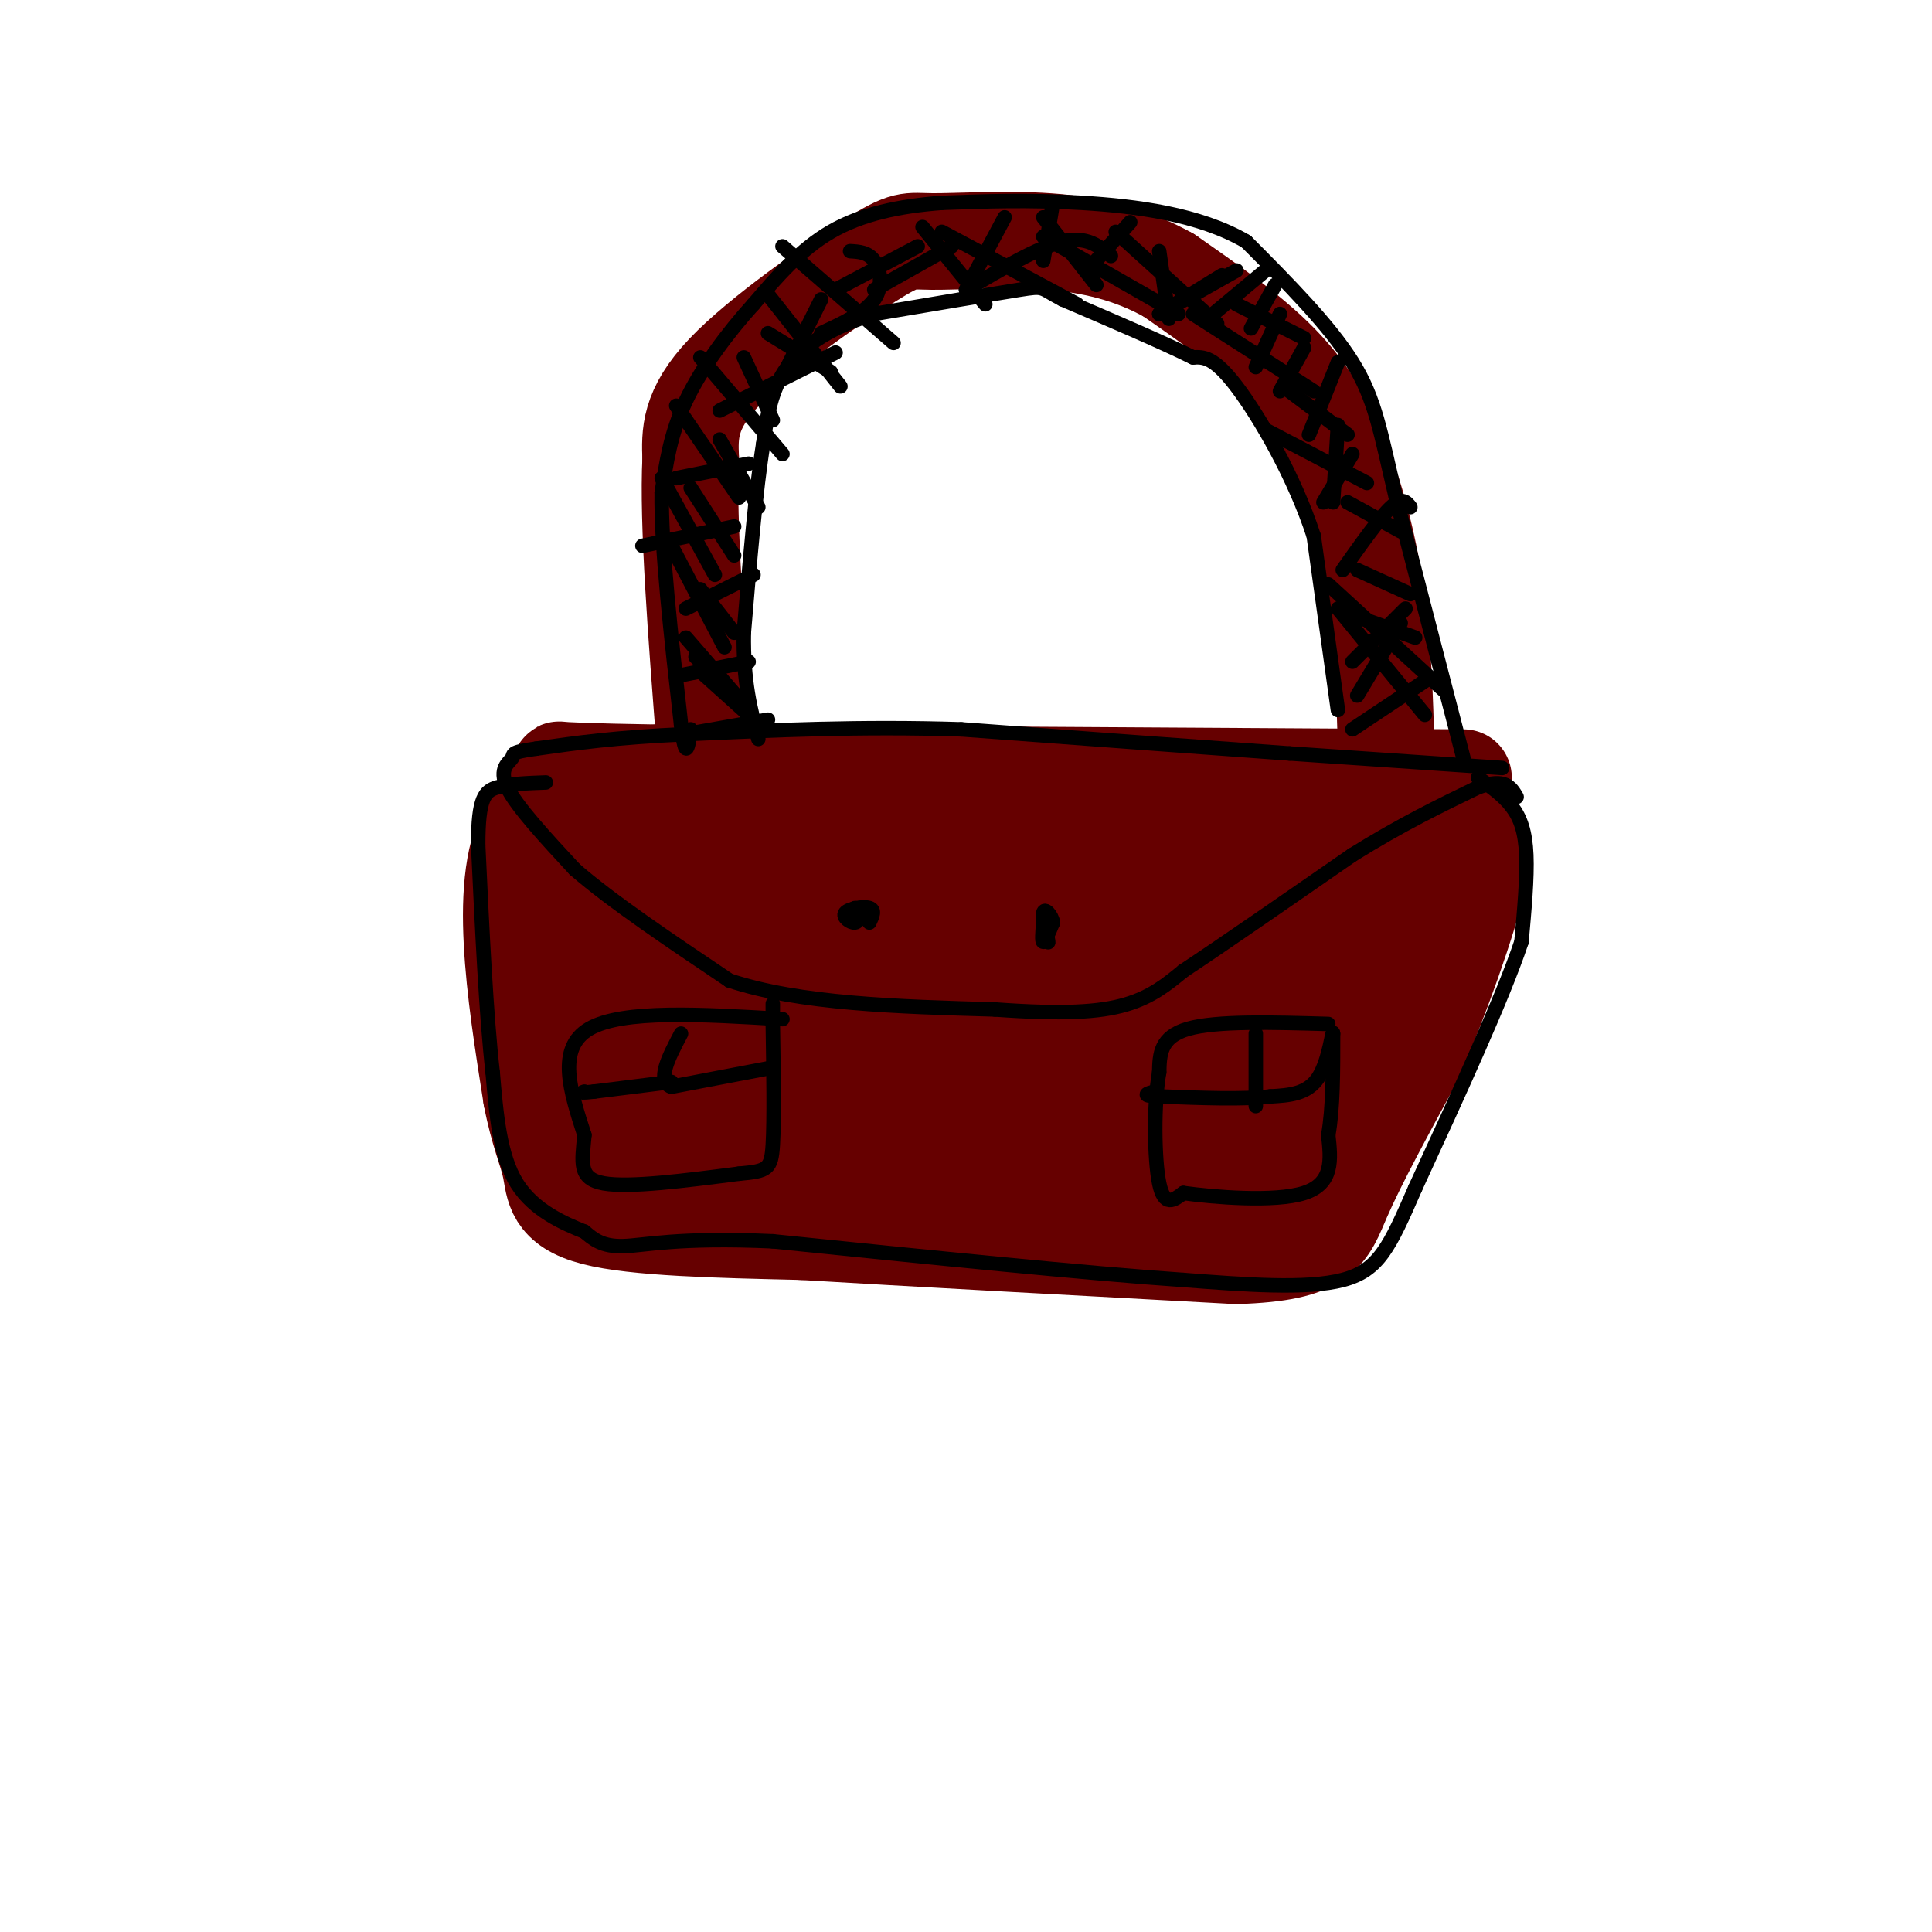 <svg viewBox='0 0 400 400' version='1.1' xmlns='http://www.w3.org/2000/svg' xmlns:xlink='http://www.w3.org/1999/xlink'><g fill='none' stroke='#660000' stroke-width='20' stroke-linecap='round' stroke-linejoin='round'><path d='M303,161c0.000,0.000 -167.000,-1.000 -167,-1'/><path d='M136,160c-29.217,-0.464 -18.759,-1.124 -17,0c1.759,1.124 -5.180,4.033 -9,10c-3.820,5.967 -4.520,14.990 -4,25c0.520,10.010 2.260,21.005 4,32'/><path d='M110,227c1.500,7.786 3.250,11.250 4,15c0.750,3.750 0.500,7.786 9,10c8.500,2.214 25.750,2.607 43,3'/><path d='M166,255c22.167,1.333 56.083,3.167 90,5'/><path d='M256,260c18.222,-0.600 18.778,-4.600 22,-12c3.222,-7.400 9.111,-18.200 15,-29'/><path d='M293,219c5.311,-12.333 11.089,-28.667 13,-37c1.911,-8.333 -0.044,-8.667 -2,-9'/><path d='M304,173c-0.491,-2.212 -0.719,-3.242 -5,-5c-4.281,-1.758 -12.614,-4.242 -12,0c0.614,4.242 10.175,15.212 9,17c-1.175,1.788 -13.088,-5.606 -25,-13'/><path d='M271,172c0.573,3.966 14.504,20.381 21,29c6.496,8.619 5.555,9.442 -4,2c-9.555,-7.442 -27.726,-23.149 -30,-24c-2.274,-0.851 11.349,13.156 19,23c7.651,9.844 9.329,15.527 4,14c-5.329,-1.527 -17.664,-10.263 -30,-19'/><path d='M251,197c-10.485,-7.514 -21.699,-16.798 -19,-14c2.699,2.798 19.311,17.678 31,31c11.689,13.322 18.455,25.087 7,17c-11.455,-8.087 -41.130,-36.025 -51,-46c-9.870,-9.975 0.065,-1.988 10,6'/><path d='M229,191c8.119,6.756 23.417,20.645 30,28c6.583,7.355 4.453,8.176 8,13c3.547,4.824 12.773,13.651 -4,4c-16.773,-9.651 -59.544,-37.779 -65,-40c-5.456,-2.221 26.404,21.467 40,32c13.596,10.533 8.930,7.913 -8,0c-16.930,-7.913 -46.123,-21.118 -57,-26c-10.877,-4.882 -3.439,-1.441 4,2'/><path d='M177,204c12.487,7.610 41.703,25.636 34,25c-7.703,-0.636 -52.327,-19.933 -59,-20c-6.673,-0.067 24.603,19.095 25,23c0.397,3.905 -30.085,-7.449 -37,-8c-6.915,-0.551 9.739,9.700 14,14c4.261,4.300 -3.869,2.650 -12,1'/><path d='M142,239c-6.942,-1.267 -18.296,-4.933 -21,-8c-2.704,-3.067 3.242,-5.535 5,-18c1.758,-12.465 -0.673,-34.929 -1,-33c-0.327,1.929 1.450,28.250 3,39c1.550,10.750 2.871,5.929 3,-4c0.129,-9.929 -0.936,-24.964 -2,-40'/><path d='M129,175c-1.401,-7.902 -3.903,-7.657 -5,-3c-1.097,4.657 -0.790,13.726 3,21c3.790,7.274 11.064,12.753 15,15c3.936,2.247 4.536,1.263 7,0c2.464,-1.263 6.793,-2.804 8,-7c1.207,-4.196 -0.709,-11.046 -2,-15c-1.291,-3.954 -1.959,-5.013 -5,-8c-3.041,-2.987 -8.456,-7.901 -13,-8c-4.544,-0.099 -8.217,4.617 -10,7c-1.783,2.383 -1.676,2.435 0,6c1.676,3.565 4.921,10.645 10,15c5.079,4.355 11.991,5.985 18,6c6.009,0.015 11.116,-1.583 14,-3c2.884,-1.417 3.546,-2.651 4,-6c0.454,-3.349 0.701,-8.814 -2,-12c-2.701,-3.186 -8.351,-4.093 -14,-5'/><path d='M157,178c-4.246,-0.359 -7.862,1.242 -11,4c-3.138,2.758 -5.797,6.671 -2,11c3.797,4.329 14.050,9.074 20,11c5.950,1.926 7.597,1.032 11,-1c3.403,-2.032 8.562,-5.201 11,-8c2.438,-2.799 2.157,-5.228 2,-7c-0.157,-1.772 -0.188,-2.889 -3,-5c-2.812,-2.111 -8.404,-5.218 -13,-5c-4.596,0.218 -8.195,3.762 -10,6c-1.805,2.238 -1.815,3.172 0,6c1.815,2.828 5.457,7.551 11,11c5.543,3.449 12.989,5.624 22,4c9.011,-1.624 19.589,-7.046 24,-10c4.411,-2.954 2.657,-3.441 1,-6c-1.657,-2.559 -3.215,-7.189 -7,-9c-3.785,-1.811 -9.796,-0.803 -13,1c-3.204,1.803 -3.602,4.402 -4,7'/><path d='M196,188c0.738,2.753 4.584,6.134 10,9c5.416,2.866 12.401,5.217 20,4c7.599,-1.217 15.812,-6.002 18,-10c2.188,-3.998 -1.650,-7.210 -5,-10c-3.350,-2.790 -6.212,-5.160 -15,-5c-8.788,0.160 -23.501,2.850 -29,5c-5.499,2.150 -1.783,3.762 16,5c17.783,1.238 49.634,2.103 59,1c9.366,-1.103 -3.753,-4.172 -23,-6c-19.247,-1.828 -44.624,-2.414 -70,-3'/><path d='M177,178c-18.586,-0.238 -30.052,0.665 -25,0c5.052,-0.665 26.622,-2.900 62,-4c35.378,-1.100 84.563,-1.065 77,1c-7.563,2.065 -71.875,6.162 -94,7c-22.125,0.838 -2.062,-1.581 18,-4'/><path d='M215,178c12.838,-1.455 35.933,-3.094 48,-3c12.067,0.094 13.107,1.920 10,5c-3.107,3.080 -10.360,7.415 -24,10c-13.640,2.585 -33.668,3.420 -33,5c0.668,1.580 22.033,3.904 34,7c11.967,3.096 14.538,6.964 18,11c3.462,4.036 7.817,8.240 7,11c-0.817,2.760 -6.805,4.074 -13,3c-6.195,-1.074 -12.598,-4.537 -19,-8'/><path d='M243,219c1.962,1.039 16.368,7.638 22,12c5.632,4.362 2.489,6.489 -11,3c-13.489,-3.489 -37.324,-12.593 -35,-12c2.324,0.593 30.807,10.884 38,15c7.193,4.116 -6.903,2.058 -21,0'/><path d='M236,237c1.803,1.843 16.812,6.449 17,7c0.188,0.551 -14.444,-2.953 -27,-4c-12.556,-1.047 -23.036,0.363 -25,2c-1.964,1.637 4.587,3.501 17,5c12.413,1.499 30.688,2.634 34,2c3.312,-0.634 -8.339,-3.038 -24,-4c-15.661,-0.962 -35.330,-0.481 -55,0'/><path d='M173,245c-15.208,-0.129 -25.727,-0.452 -28,0c-2.273,0.452 3.700,1.678 12,0c8.300,-1.678 18.927,-6.259 24,-9c5.073,-2.741 4.592,-3.640 3,-5c-1.592,-1.360 -4.296,-3.180 -7,-5'/><path d='M177,226c-0.786,-0.440 0.750,0.958 -2,2c-2.750,1.042 -9.786,1.726 4,4c13.786,2.274 48.393,6.137 83,10'/><path d='M262,242c15.889,2.133 14.111,2.467 13,2c-1.111,-0.467 -1.556,-1.733 -2,-3'/><path d='M287,155c-0.304,-10.452 -0.607,-20.905 -2,-31c-1.393,-10.095 -3.875,-19.833 -7,-28c-3.125,-8.167 -6.893,-14.762 -13,-21c-6.107,-6.238 -14.554,-12.119 -23,-18'/><path d='M242,57c-7.853,-4.388 -15.985,-6.358 -25,-7c-9.015,-0.642 -18.911,0.044 -24,0c-5.089,-0.044 -5.370,-0.820 -13,4c-7.630,4.820 -22.609,15.234 -30,23c-7.391,7.766 -7.196,12.883 -7,18'/><path d='M143,95c-0.667,13.000 1.167,36.500 3,60'/></g>
<g fill='none' stroke='#000000' stroke-width='3' stroke-linecap='round' stroke-linejoin='round'><path d='M311,159c0.000,0.000 -44.000,-3.000 -44,-3'/><path d='M267,156c-18.667,-1.333 -43.333,-3.167 -68,-5'/><path d='M199,151c-20.833,-0.667 -38.917,0.167 -57,1'/><path d='M142,152c-14.667,0.667 -22.833,1.833 -31,3'/><path d='M111,155c-5.702,0.762 -4.458,1.167 -5,2c-0.542,0.833 -2.869,2.095 -1,6c1.869,3.905 7.935,10.452 14,17'/><path d='M119,180c7.667,6.667 19.833,14.833 32,23'/><path d='M151,203c14.500,4.833 34.750,5.417 55,6'/><path d='M206,209c14.022,1.022 21.578,0.578 27,-1c5.422,-1.578 8.711,-4.289 12,-7'/><path d='M245,201c7.833,-5.167 21.417,-14.583 35,-24'/><path d='M280,177c10.167,-6.333 18.083,-10.167 26,-14'/><path d='M306,163c5.667,-2.000 6.833,0.000 8,2'/><path d='M216,191c-0.167,2.000 -0.333,4.000 0,4c0.333,0.000 1.167,-2.000 2,-4'/><path d='M218,191c-0.214,-1.488 -1.750,-3.208 -2,-2c-0.250,1.208 0.786,5.345 1,6c0.214,0.655 -0.393,-2.173 -1,-5'/><path d='M180,191c0.619,-1.304 1.238,-2.607 0,-3c-1.238,-0.393 -4.333,0.125 -5,1c-0.667,0.875 1.095,2.107 2,2c0.905,-0.107 0.952,-1.554 1,-3'/><path d='M178,188c0.733,0.067 2.067,1.733 2,2c-0.067,0.267 -1.533,-0.867 -3,-2'/><path d='M306,161c2.600,1.822 5.200,3.644 7,6c1.800,2.356 2.800,5.244 3,10c0.200,4.756 -0.400,11.378 -1,18'/><path d='M315,195c-3.833,11.500 -12.917,31.250 -22,51'/><path d='M293,246c-5.289,12.156 -7.511,17.044 -15,19c-7.489,1.956 -20.244,0.978 -33,0'/><path d='M245,265c-19.667,-1.333 -52.333,-4.667 -85,-8'/><path d='M160,257c-19.756,-0.889 -26.644,0.889 -31,1c-4.356,0.111 -6.178,-1.444 -8,-3'/><path d='M121,255c-4.133,-1.667 -10.467,-4.333 -14,-10c-3.533,-5.667 -4.267,-14.333 -5,-23'/><path d='M102,222c-1.333,-11.667 -2.167,-29.333 -3,-47'/><path d='M99,175c-0.022,-9.933 1.422,-11.267 4,-12c2.578,-0.733 6.289,-0.867 10,-1'/><path d='M162,211c-16.583,-1.000 -33.167,-2.000 -40,2c-6.833,4.000 -3.917,13.000 -1,22'/><path d='M121,235c-0.511,5.733 -1.289,9.067 4,10c5.289,0.933 16.644,-0.533 28,-2'/><path d='M153,243c5.911,-0.533 6.689,-0.867 7,-6c0.311,-5.133 0.156,-15.067 0,-25'/><path d='M160,212c0.000,-4.833 0.000,-4.417 0,-4'/><path d='M160,221c0.000,0.000 -21.000,4.000 -21,4'/><path d='M139,225c-3.167,-1.167 -0.583,-6.083 2,-11'/><path d='M139,224c0.000,0.000 -16.000,2.000 -16,2'/><path d='M123,226c-3.000,0.333 -2.500,0.167 -2,0'/><path d='M275,212c-11.583,-0.333 -23.167,-0.667 -29,1c-5.833,1.667 -5.917,5.333 -6,9'/><path d='M240,222c-1.156,6.422 -1.044,17.978 0,23c1.044,5.022 3.022,3.511 5,2'/><path d='M245,247c6.111,0.844 18.889,1.956 25,0c6.111,-1.956 5.556,-6.978 5,-12'/><path d='M275,235c1.000,-5.500 1.000,-13.250 1,-21'/><path d='M276,214c-0.067,-1.444 -0.733,5.444 -3,9c-2.267,3.556 -6.133,3.778 -10,4'/><path d='M263,227c-5.500,0.667 -14.250,0.333 -23,0'/><path d='M240,227c-4.000,-0.167 -2.500,-0.583 -1,-1'/><path d='M260,229c0.000,0.000 0.000,-15.000 0,-15'/><path d='M277,147c0.000,0.000 -5.000,-36.000 -5,-36'/><path d='M272,111c-3.933,-12.222 -11.267,-24.778 -16,-31c-4.733,-6.222 -6.867,-6.111 -9,-6'/><path d='M247,74c-6.000,-3.000 -16.500,-7.500 -27,-12'/><path d='M220,62c-4.867,-2.533 -3.533,-2.867 -9,-2c-5.467,0.867 -17.733,2.933 -30,5'/><path d='M181,65c-8.444,2.511 -14.556,6.289 -18,11c-3.444,4.711 -4.222,10.356 -5,16'/><path d='M158,92c-1.500,9.167 -2.750,24.083 -4,39'/><path d='M154,131c-0.167,10.167 1.417,16.083 3,22'/><path d='M303,157c0.000,0.000 -14.000,-54.000 -14,-54'/><path d='M289,103c-3.200,-13.511 -4.200,-20.289 -9,-28c-4.800,-7.711 -13.400,-16.356 -22,-25'/><path d='M258,50c-9.689,-5.667 -22.911,-7.333 -34,-8c-11.089,-0.667 -20.044,-0.333 -29,0'/><path d='M195,42c-8.911,0.667 -16.689,2.333 -23,6c-6.311,3.667 -11.156,9.333 -16,15'/><path d='M156,63c-5.378,5.933 -10.822,13.267 -14,20c-3.178,6.733 -4.089,12.867 -5,19'/><path d='M137,102c-0.167,11.167 1.917,29.583 4,48'/><path d='M141,150c1.000,8.167 1.500,4.583 2,1'/><path d='M295,141c0.000,0.000 -15.000,10.000 -15,10'/><path d='M290,129c0.000,0.000 -9.000,15.000 -9,15'/><path d='M291,126c0.000,0.000 -11.000,11.000 -11,11'/><path d='M275,121c0.000,0.000 24.000,22.000 24,22'/><path d='M277,126c0.000,0.000 18.000,22.000 18,22'/><path d='M279,127c0.000,0.000 14.000,5.000 14,5'/><path d='M281,118c0.000,0.000 11.000,5.000 11,5'/><path d='M279,104c0.000,0.000 11.000,6.000 11,6'/><path d='M292,105c-0.833,-1.083 -1.667,-2.167 -4,0c-2.333,2.167 -6.167,7.583 -10,13'/><path d='M280,94c0.000,0.000 -6.000,10.000 -6,10'/><path d='M277,88c0.000,0.000 -1.000,16.000 -1,16'/><path d='M262,89c0.000,0.000 21.000,11.000 21,11'/><path d='M267,81c0.000,0.000 12.000,9.000 12,9'/><path d='M277,75c0.000,0.000 -6.000,15.000 -6,15'/><path d='M270,72c0.000,0.000 -5.000,9.000 -5,9'/><path d='M265,65c0.000,0.000 -5.000,11.000 -5,11'/><path d='M264,59c0.000,0.000 -5.000,9.000 -5,9'/><path d='M247,65c0.000,0.000 25.000,16.000 25,16'/><path d='M256,63c0.000,0.000 14.000,7.000 14,7'/><path d='M262,56c0.000,0.000 -12.000,10.000 -12,10'/><path d='M256,56c0.000,0.000 -16.000,9.000 -16,9'/><path d='M240,52c0.000,0.000 2.000,14.000 2,14'/><path d='M231,48c0.000,0.000 21.000,19.000 21,19'/><path d='M253,57c0.000,0.000 -13.000,8.000 -13,8'/><path d='M234,46c0.000,0.000 -8.000,9.000 -8,9'/><path d='M218,42c0.000,0.000 -2.000,12.000 -2,12'/><path d='M216,49c0.000,0.000 28.000,16.000 28,16'/><path d='M216,45c0.000,0.000 11.000,14.000 11,14'/><path d='M230,53c-2.500,-2.083 -5.000,-4.167 -10,-3c-5.000,1.167 -12.500,5.583 -20,10'/><path d='M208,45c0.000,0.000 -8.000,15.000 -8,15'/><path d='M195,48c0.000,0.000 28.000,15.000 28,15'/><path d='M191,47c0.000,0.000 13.000,16.000 13,16'/><path d='M197,51c0.000,0.000 -16.000,9.000 -16,9'/><path d='M190,51c0.000,0.000 -17.000,9.000 -17,9'/><path d='M162,51c0.000,0.000 23.000,20.000 23,20'/><path d='M176,52c1.867,0.111 3.733,0.222 5,2c1.267,1.778 1.933,5.222 0,8c-1.933,2.778 -6.467,4.889 -11,7'/><path d='M170,62c0.000,0.000 -7.000,14.000 -7,14'/><path d='M159,61c0.000,0.000 15.000,19.000 15,19'/><path d='M159,69c0.000,0.000 13.000,8.000 13,8'/><path d='M173,73c0.000,0.000 -24.000,12.000 -24,12'/><path d='M145,74c0.000,0.000 17.000,20.000 17,20'/><path d='M154,74c0.000,0.000 6.000,13.000 6,13'/><path d='M155,96c0.000,0.000 -15.000,3.000 -15,3'/><path d='M140,84c0.000,0.000 13.000,19.000 13,19'/><path d='M149,91c0.000,0.000 8.000,14.000 8,14'/><path d='M152,109c0.000,0.000 -19.000,4.000 -19,4'/><path d='M137,99c0.000,0.000 11.000,20.000 11,20'/><path d='M143,101c0.000,0.000 9.000,14.000 9,14'/><path d='M156,119c0.000,0.000 -14.000,7.000 -14,7'/><path d='M139,113c0.000,0.000 11.000,21.000 11,21'/><path d='M145,122c0.000,0.000 7.000,9.000 7,9'/><path d='M155,137c0.000,0.000 -15.000,3.000 -15,3'/><path d='M142,132c0.000,0.000 13.000,15.000 13,15'/><path d='M144,136c0.000,0.000 8.000,8.000 8,8'/><path d='M159,149c0.000,0.000 -17.000,3.000 -17,3'/><path d='M145,139c0.000,0.000 10.000,9.000 10,9'/></g>
</svg>